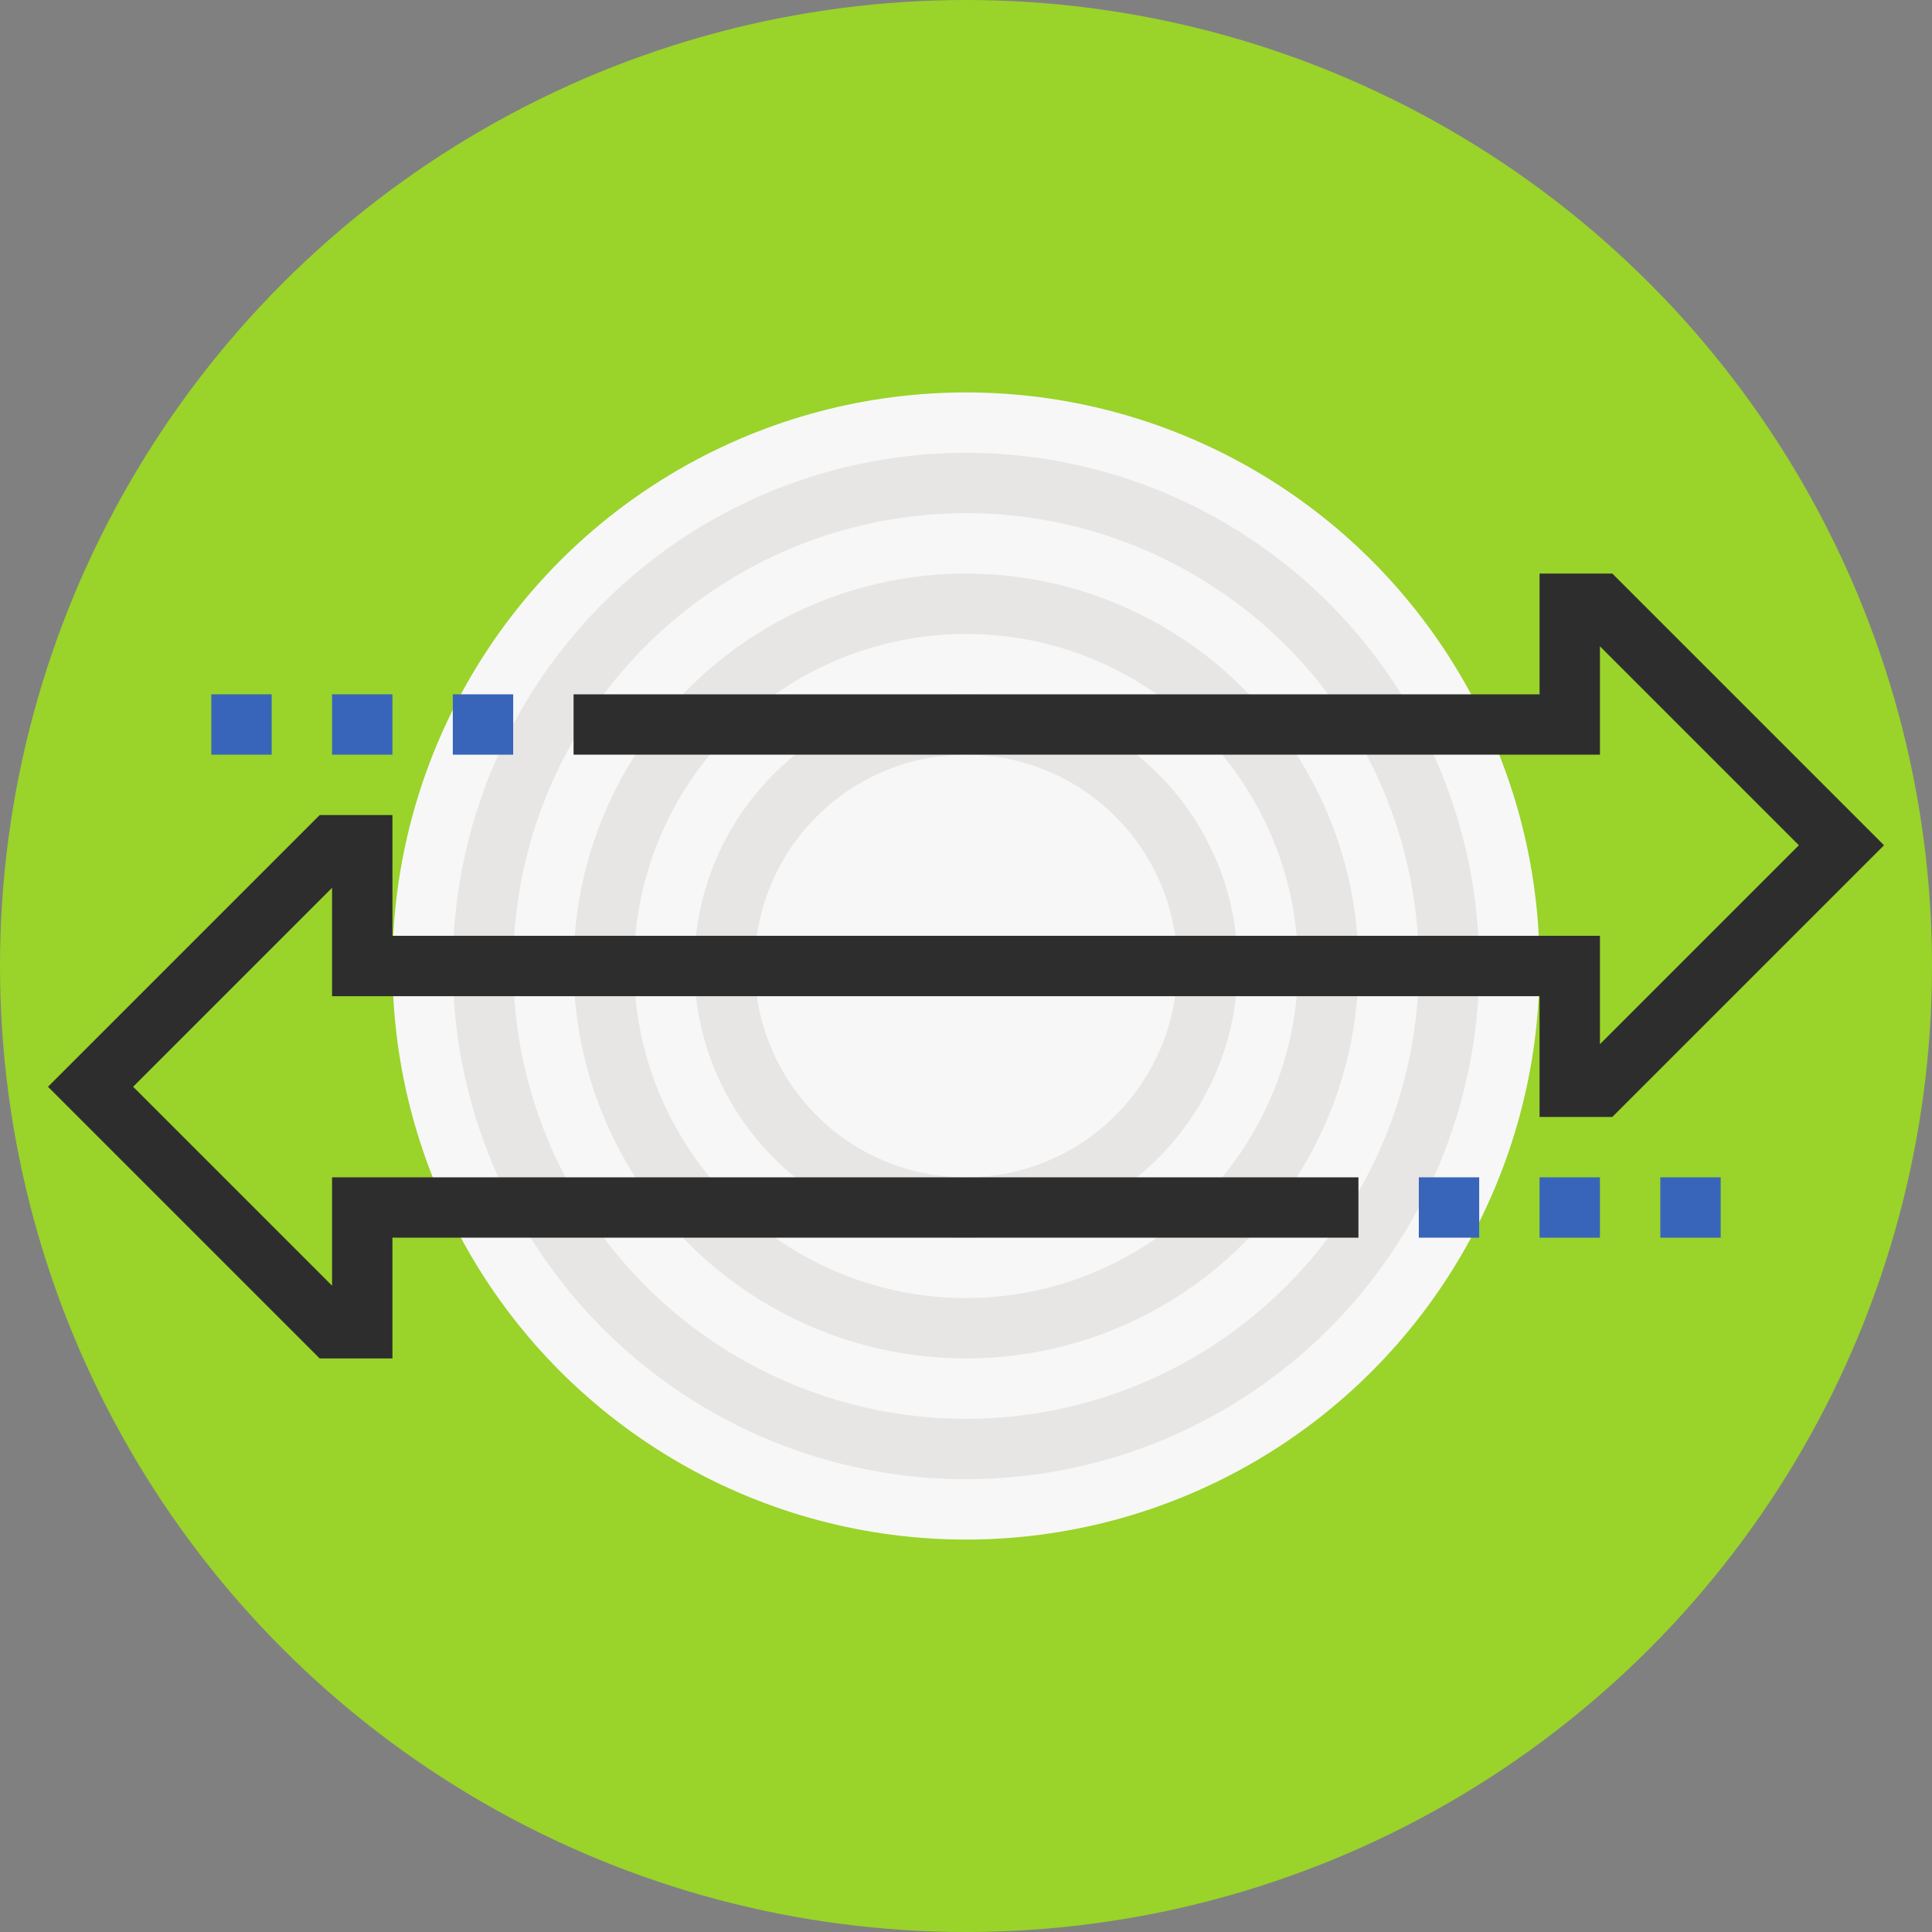 <svg id="a5c9e622-ae44-4821-829a-5829f76956e5" data-name="Layer 1" xmlns="http://www.w3.org/2000/svg" width="64" height="64" viewBox="0 0 64 64"><rect x="0" y="0" width="64" height="64" fill="#808080" stroke="none"/><defs><style>.b2d8e259-7c3b-47b8-84f6-977db2925f20{fill:#9ad32a;}.e5032260-860c-4da1-a6a3-9defcea49f53{fill:#f7f7f7;}.ed4b31dd-4165-4d2e-b7eb-8ded5f4f6630{fill:#e8e6e4;}.f9eaf700-f704-4503-94c2-182db023ef2b{fill:#2d2d2e;}.faf79648-bd0c-44c5-beec-285ad7ae8b30{fill:#3865b9;}</style></defs><title>two_directions_arrow_icon</title><circle class="b2d8e259-7c3b-47b8-84f6-977db2925f20" cx="32" cy="32" r="32"/><circle class="e5032260-860c-4da1-a6a3-9defcea49f53" cx="32" cy="32" r="19"/><circle class="ed4b31dd-4165-4d2e-b7eb-8ded5f4f6630" cx="32" cy="32" r="17"/><circle class="e5032260-860c-4da1-a6a3-9defcea49f53" cx="32" cy="32" r="15"/><circle class="ed4b31dd-4165-4d2e-b7eb-8ded5f4f6630" cx="32" cy="32" r="13"/><circle class="e5032260-860c-4da1-a6a3-9defcea49f53" cx="32" cy="32" r="11"/><circle class="ed4b31dd-4165-4d2e-b7eb-8ded5f4f6630" cx="32" cy="32" r="9"/><circle class="e5032260-860c-4da1-a6a3-9defcea49f53" cx="32" cy="32" r="7"/><polygon class="f9eaf700-f704-4503-94c2-182db023ef2b" points="13 45 10.59 45 1.59 36 10.59 27 13 27 13 31 53 31 53 34.59 59.59 28 53 21.41 53 25 19 25 19 23 51 23 51 19 53.41 19 62.41 28 53.41 37 51 37 51 33 11 33 11 29.41 4.41 36 11 42.59 11 39 45 39 45 41 13 41 13 45"/><rect class="faf79648-bd0c-44c5-beec-285ad7ae8b30" x="55" y="39" width="2" height="2"/><rect class="faf79648-bd0c-44c5-beec-285ad7ae8b30" x="51" y="39" width="2" height="2"/><rect class="faf79648-bd0c-44c5-beec-285ad7ae8b30" x="47" y="39" width="2" height="2"/><rect class="faf79648-bd0c-44c5-beec-285ad7ae8b30" x="15" y="23" width="2" height="2"/><rect class="faf79648-bd0c-44c5-beec-285ad7ae8b30" x="11" y="23" width="2" height="2"/><rect class="faf79648-bd0c-44c5-beec-285ad7ae8b30" x="7" y="23" width="2" height="2"/></svg>